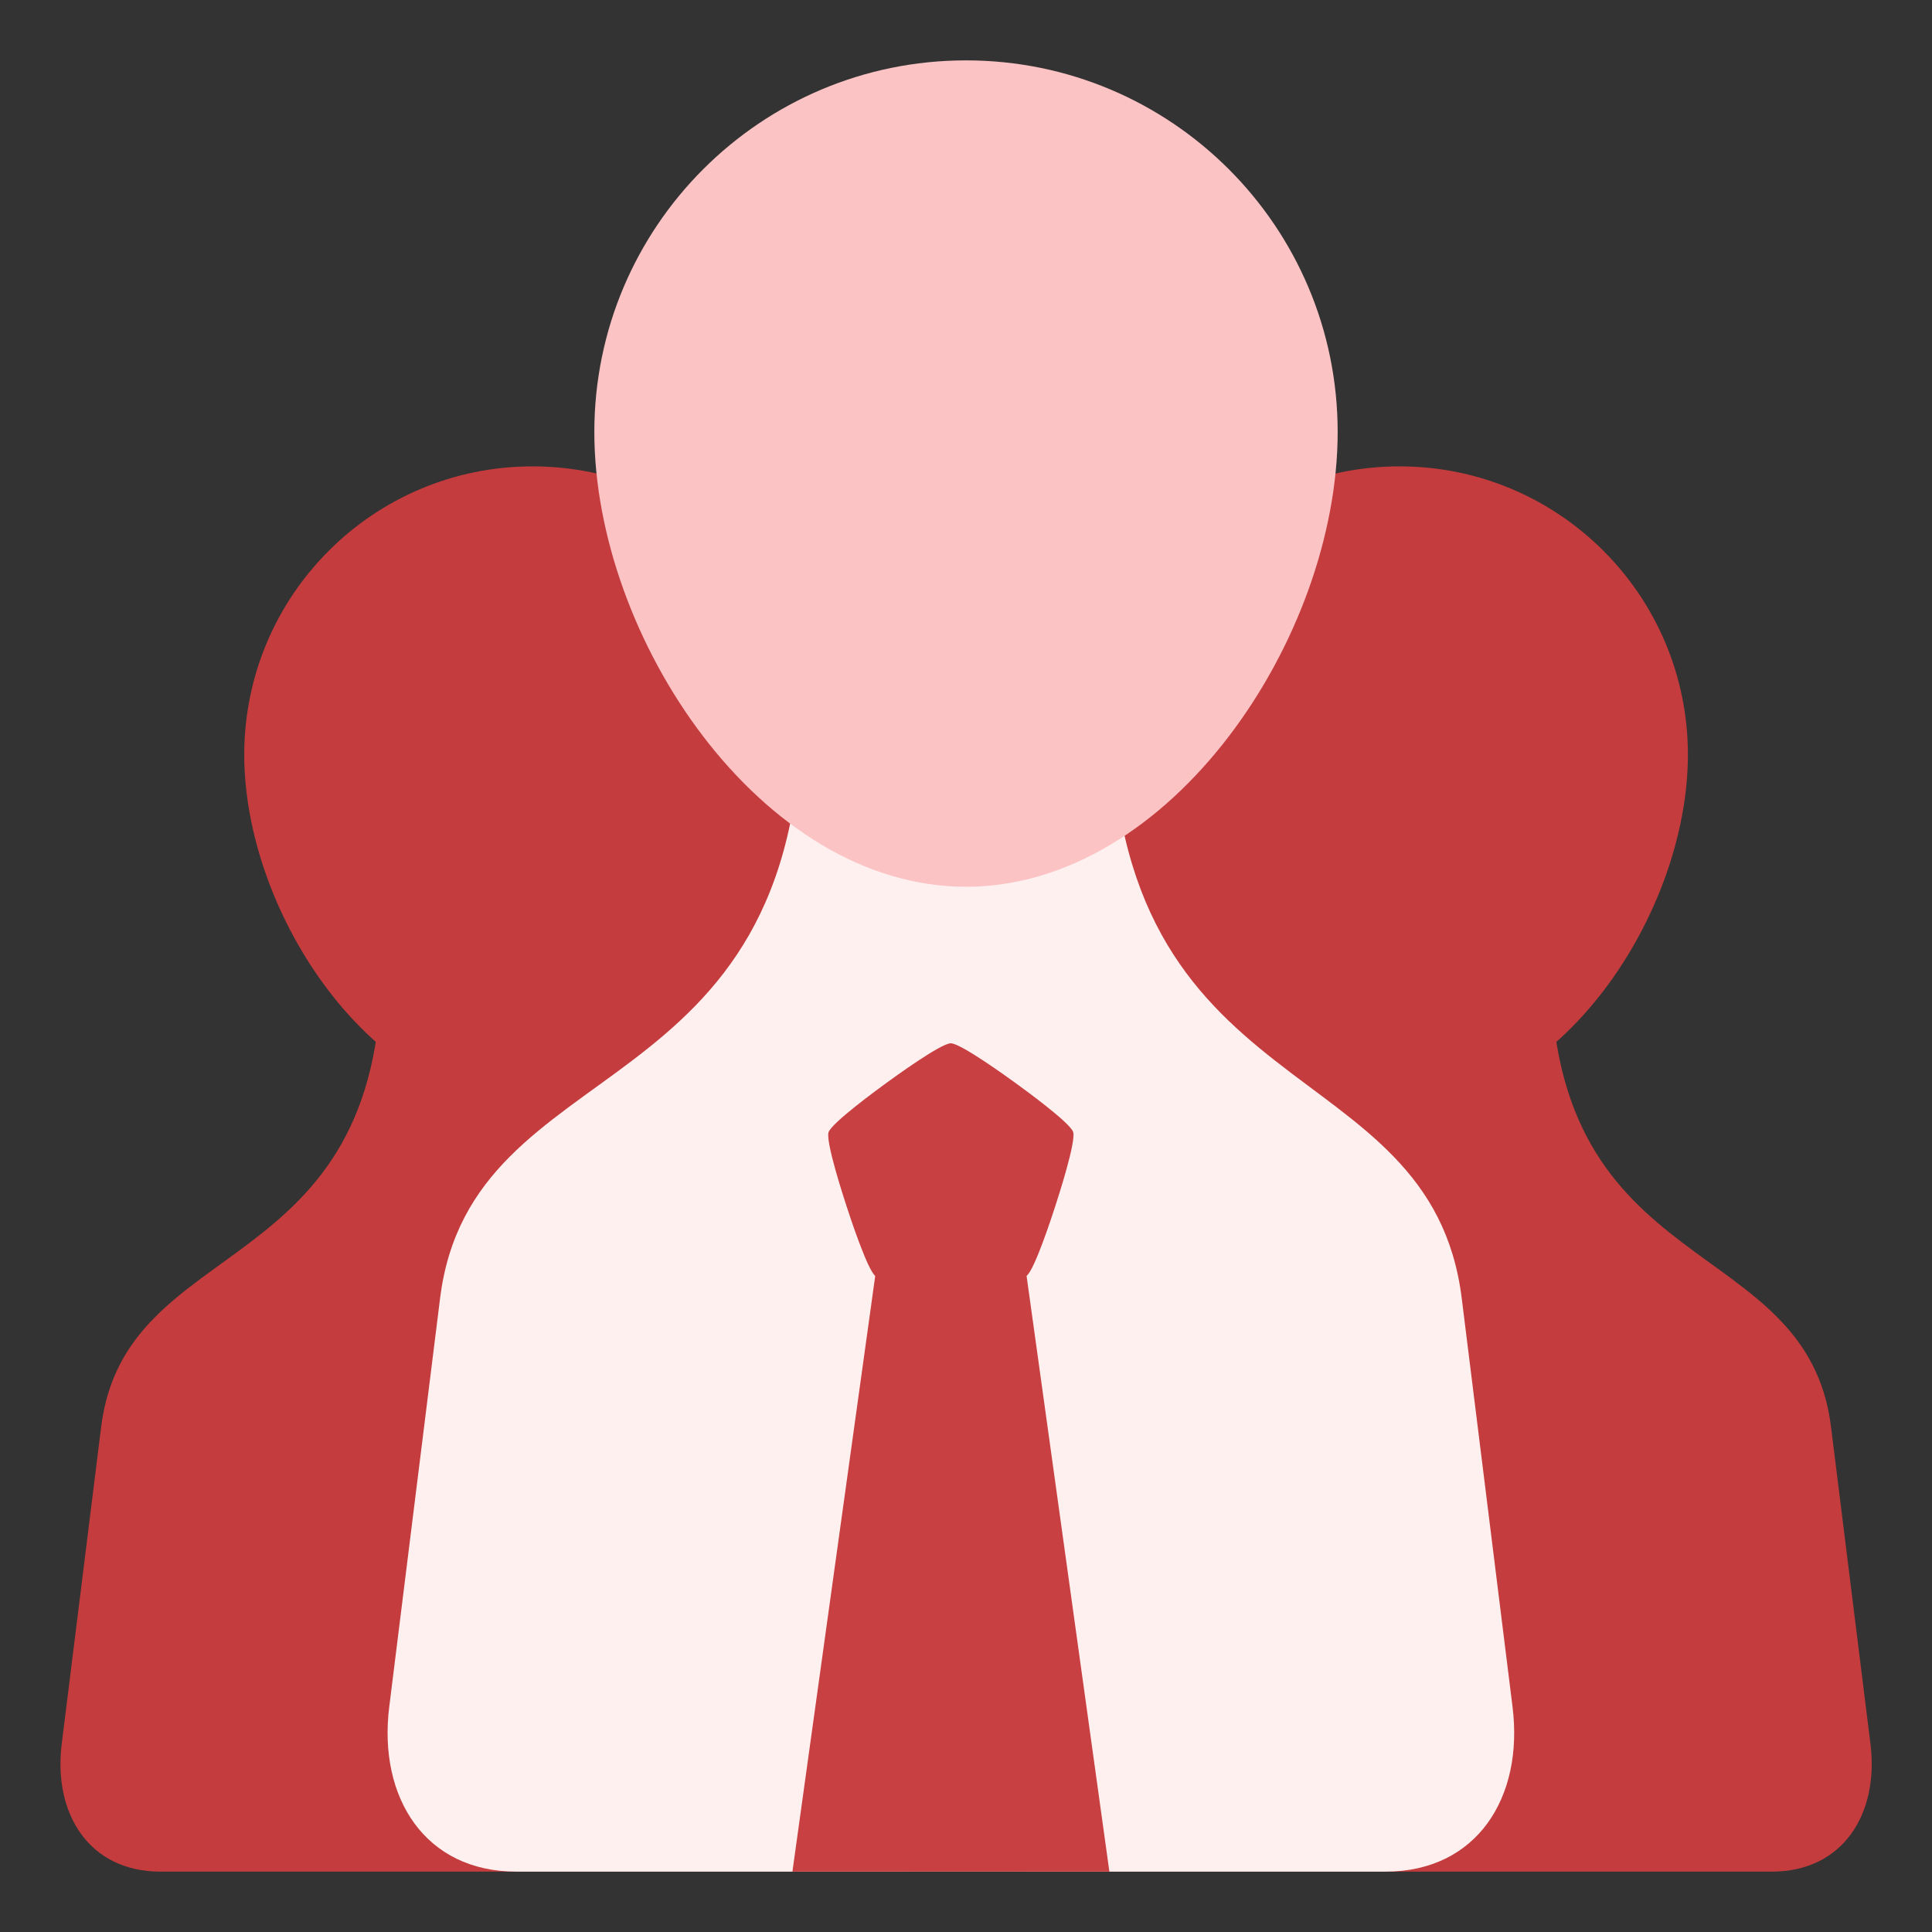 <svg width="64" height="64" viewBox="0 0 64 64" fill="none" xmlns="http://www.w3.org/2000/svg">
<rect x="0" y="0" width="64" height="64" fill="#333333" stroke="none"/>
<path d="M51.369 32C51.369 42.529 59.848 40.779 60.655 47.266L61.961 57.766C62.25 60.094 61.042 62 58.696 62H34.028C31.682 62 30.474 60.094 30.763 57.766L32.069 47.266C32.876 40.779 41.355 42.529 41.355 32L46.362 33.746L51.369 32Z" fill="#C43C3D"/>
<path d="M36.809 25.002C36.809 30.277 41.086 36.688 46.362 36.688C51.638 36.688 55.914 30.277 55.914 25.002C55.914 19.726 51.638 15.449 46.362 15.449C41.086 15.449 36.809 19.726 36.809 25.002Z" fill="#C43C3D"/>
<path d="M12.636 32C12.636 42.529 4.158 40.779 3.351 47.266L2.045 57.766C1.755 60.094 2.964 62 5.31 62H29.978C32.324 62 33.532 60.094 33.243 57.766L31.936 47.266C31.13 40.779 22.651 42.529 22.651 32L17.644 33.746L12.636 32Z" fill="#C43C3D"/>
<path d="M27.196 25.002C27.196 30.277 22.919 36.688 17.643 36.688C12.368 36.688 8.091 30.277 8.091 25.002C8.091 19.726 12.368 15.449 17.643 15.449C22.919 15.449 27.196 19.726 27.196 25.002Z" fill="#C43C3D"/>
<path d="M26.546 23.333C26.546 36.904 15.618 34.648 14.578 43.009L12.894 56.543C12.521 59.543 14.079 62 17.102 62H45.897C48.921 62 50.478 59.543 50.105 56.543L48.422 43.009C47.382 34.648 36.807 36.904 36.807 23.333L32 25.583L26.546 23.333Z" fill="#FFF0F0"/>
<path d="M44.312 14.312C44.312 21.113 38.8 29.375 32 29.375C25.2 29.375 19.688 21.113 19.688 14.312C19.688 7.512 25.2 2 32 2C38.8 2 44.312 7.512 44.312 14.312Z" fill="#FCC3C4"/>
<path d="M31.5 41.656L28.995 42.252L26.25 62H36.75L34.005 42.252L31.5 41.656Z" fill="#C84041"/>
<path d="M34.007 42.264C33.743 42.456 31.83 42.537 31.503 42.537C31.177 42.538 29.264 42.46 28.999 42.269C28.735 42.077 28.141 40.258 28.04 39.948C27.939 39.637 27.346 37.818 27.447 37.507C27.547 37.197 29.094 36.07 29.358 35.877C29.622 35.685 31.169 34.56 31.496 34.56C31.822 34.559 33.372 35.682 33.636 35.873C33.901 36.065 35.449 37.189 35.55 37.499C35.651 37.81 35.063 39.63 34.962 39.941C34.862 40.252 34.271 42.072 34.007 42.264Z" fill="#C84041"/>
</svg>

